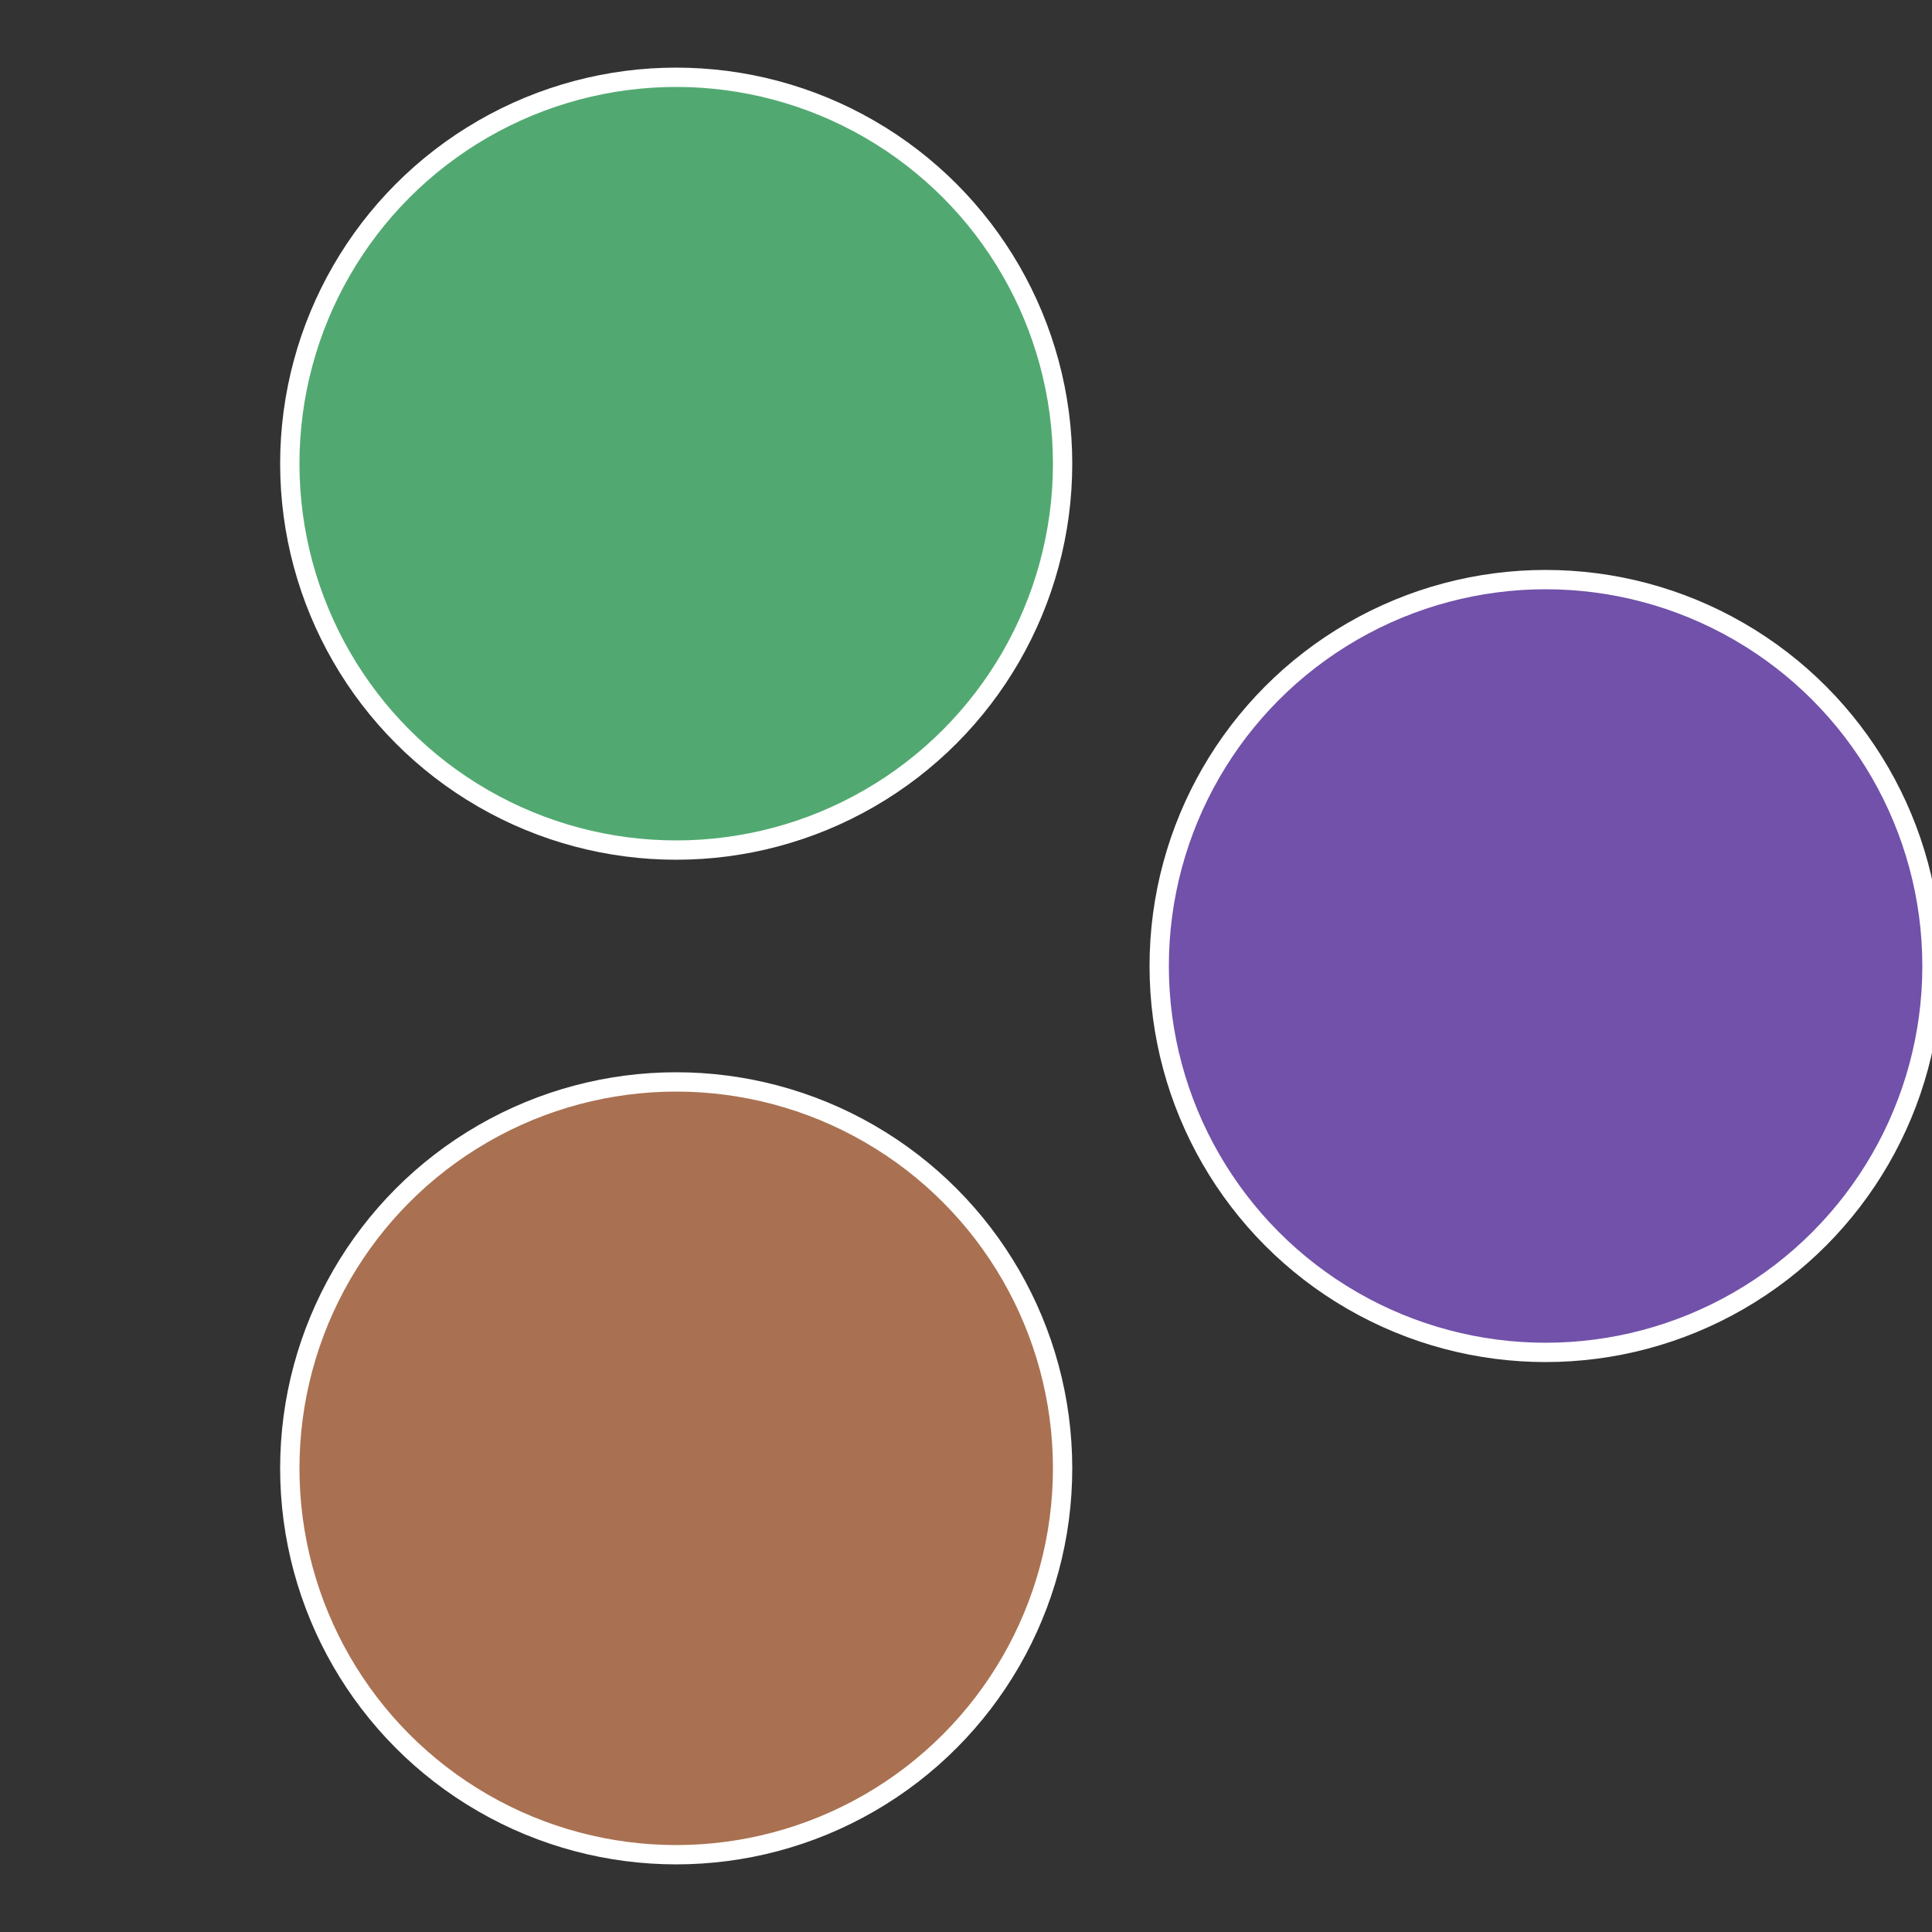 <?xml version="1.0" standalone="no"?>
<svg width="500" height="500" viewBox="-1 -1 2 2" xmlns="http://www.w3.org/2000/svg">
 
                <rect x="-1" y="-1" width="2" height="2" fill="#333333" stroke="none"/>
 
                <circle cx="0.6" cy="0" r="0.4" fill="#7151a9" stroke="#fff" stroke-width="1%" />
             
                <circle cx="-0.3" cy="0.52" r="0.4" fill="#a97151" stroke="#fff" stroke-width="1%" />
             
                <circle cx="-0.3" cy="-0.52" r="0.4" fill="#51a971" stroke="#fff" stroke-width="1%" />
            </svg>
